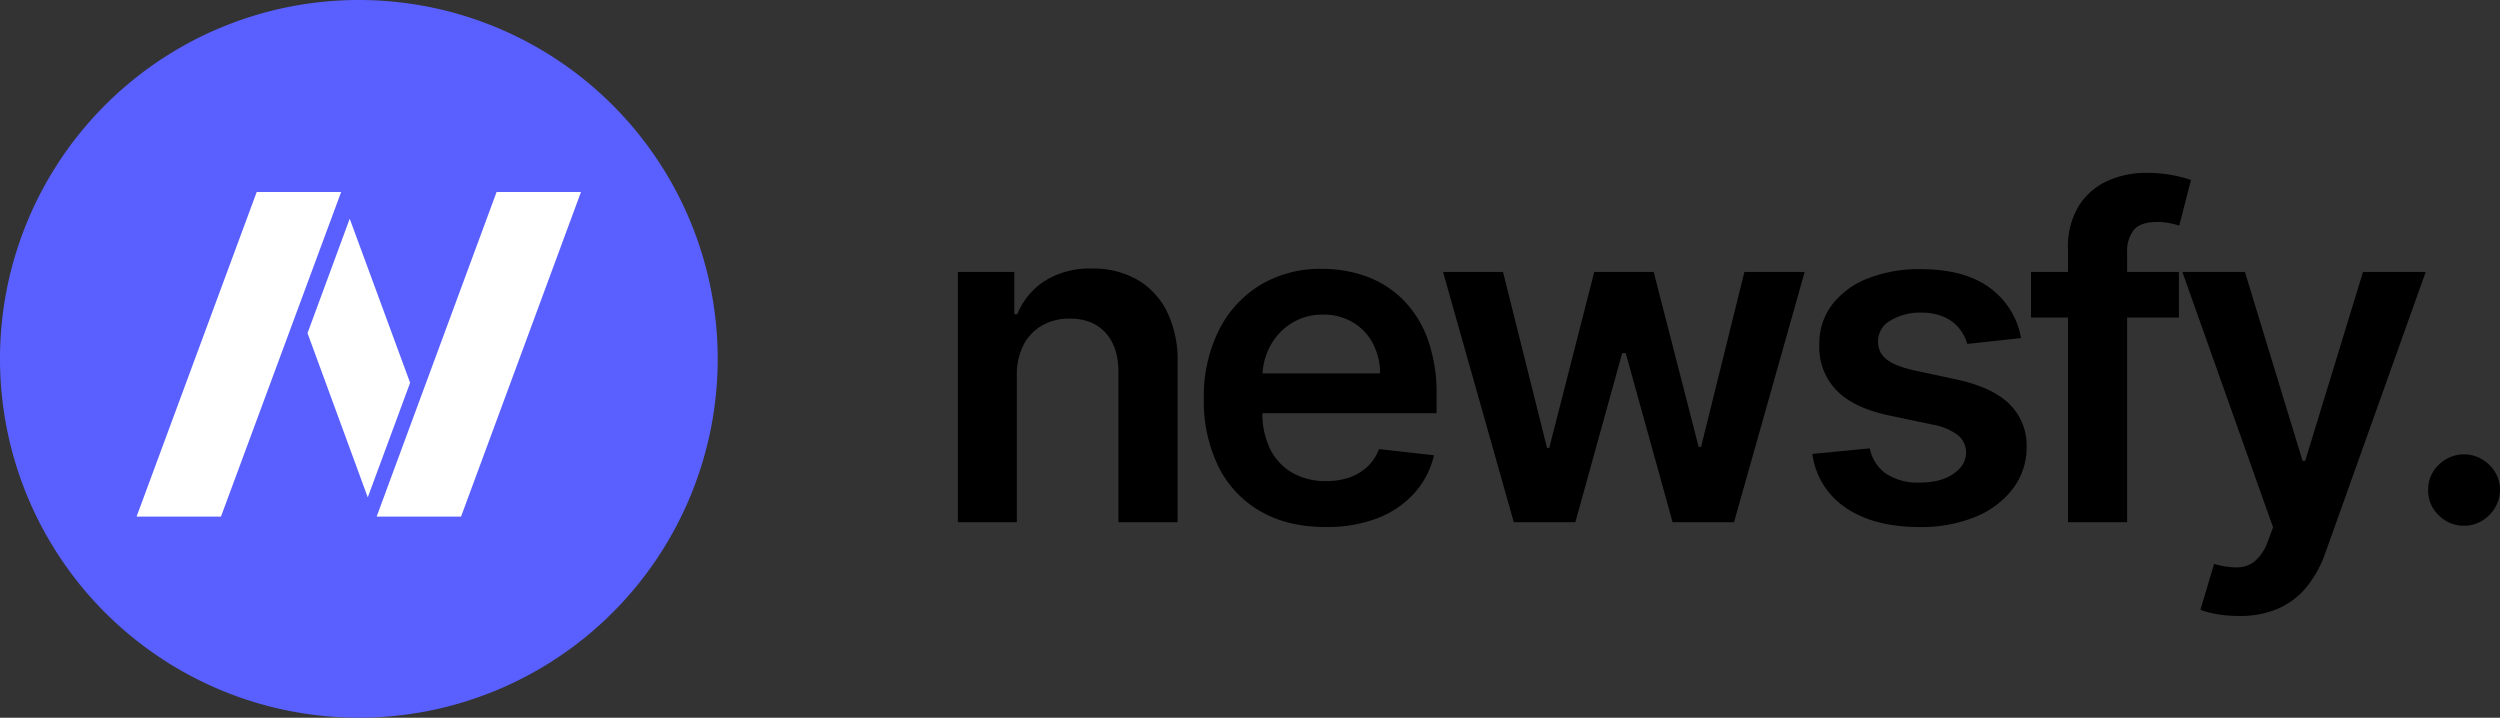 <svg xmlns="http://www.w3.org/2000/svg" viewBox="0 0 708.58 203.42"><rect x="0" y="0" width="708.58" height="203.42" fill="#333333" stroke="none"/><rect x="31.71" y="43.42" width="141" height="120" style="fill:#fff"></rect><path d="M101.71,0A101.71,101.71,0,1,0,203.42,101.71,101.71,101.71,0,0,0,101.71,0Zm-63,146.42,34.05-92H96.69l-34.06,92Zm48.45-52L99.12,62l17.12,46.49-12,32.48Zm43.52,52H106.75l34-92h23.92Z" style="fill:#5960ff"></path><path d="M288.2,106.44V148H271.49V77.08h16v12h.83a20.26,20.26,0,0,1,7.82-9.47,24,24,0,0,1,13.32-3.5,25.28,25.28,0,0,1,12.81,3.13,21.4,21.4,0,0,1,8.5,9.1,31.34,31.34,0,0,1,3,14.45V148H317V105.42q0-7.11-3.67-11.12t-10.13-4a15.53,15.53,0,0,0-7.78,1.92,13.44,13.44,0,0,0-5.31,5.51A18.49,18.49,0,0,0,288.2,106.44Z"></path><path d="M375.64,149.37q-10.67,0-18.39-4.45a29.79,29.79,0,0,1-11.89-12.65A42.2,42.2,0,0,1,341.2,113a42.27,42.27,0,0,1,4.18-19.23,31.52,31.52,0,0,1,11.7-12.92,33,33,0,0,1,17.68-4.64,36.37,36.37,0,0,1,12.4,2.1,28.52,28.52,0,0,1,10.34,6.48,30.64,30.64,0,0,1,7.09,11.15A45.13,45.13,0,0,1,407.17,112v5.12H349.05V105.84h42.1a18.11,18.11,0,0,0-2.07-8.56,15.25,15.25,0,0,0-5.66-5.94A16.14,16.14,0,0,0,375,89.17a16.48,16.48,0,0,0-9,2.47,17.3,17.3,0,0,0-6,6.47,18.58,18.58,0,0,0-2.19,8.75v9.83A22.93,22.93,0,0,0,360,127.28a15.92,15.92,0,0,0,6.32,6.74,18.72,18.72,0,0,0,9.51,2.33,19.87,19.87,0,0,0,6.6-1,14.6,14.6,0,0,0,5.13-3.07,13.05,13.05,0,0,0,3.28-5l15.6,1.76a24.29,24.29,0,0,1-5.61,10.78,27.34,27.34,0,0,1-10.55,7.11A40.15,40.15,0,0,1,375.64,149.37Z"></path><path d="M429.06,148,409,77.08h17l12.47,49.86h.64l12.75-49.86h16.85l12.74,49.58h.69l12.28-49.58h17.08L491.48,148H474.07l-13.29-47.92h-1L446.51,148Z"></path><path d="M572.83,95.82,557.6,97.48a12.76,12.76,0,0,0-2.24-4.34,11.48,11.48,0,0,0-4.27-3.27,15.51,15.51,0,0,0-6.56-1.25,15.9,15.9,0,0,0-8.75,2.26,6.65,6.65,0,0,0-3.48,5.87,6.13,6.13,0,0,0,2.28,5c1.56,1.29,4.13,2.35,7.74,3.18l12.09,2.59q10.07,2.16,15,6.88a16.41,16.41,0,0,1,5,12.32,19.27,19.27,0,0,1-3.9,11.8,25.28,25.28,0,0,1-10.68,8,40.34,40.34,0,0,1-15.7,2.86q-13,0-21-5.47a21.79,21.79,0,0,1-9.46-15.25l16.29-1.58a11.47,11.47,0,0,0,4.71,7.25,16.38,16.38,0,0,0,9.37,2.45q6,0,9.58-2.45t3.63-6a6.35,6.35,0,0,0-2.33-5,16.75,16.75,0,0,0-7.23-3l-12.09-2.54q-10.22-2.13-15.1-7.18a17.52,17.52,0,0,1-4.85-12.81,18.18,18.18,0,0,1,3.58-11.38,23.36,23.36,0,0,1,10.11-7.48,39.31,39.31,0,0,1,15-2.65q12.47,0,19.64,5.3A22.37,22.37,0,0,1,572.83,95.82Z"></path><path d="M617.57,77.08V90H575.65V77.08ZM586.13,148V70.39a22.14,22.14,0,0,1,3-11.92,18.52,18.52,0,0,1,8-7.1A26.05,26.05,0,0,1,608.29,49a38.59,38.59,0,0,1,7.71.69A43.54,43.54,0,0,1,621,51l-3.33,12.93c-.7-.22-1.6-.44-2.67-.67a17.31,17.31,0,0,0-3.6-.35c-3.11,0-5.31.75-6.58,2.24a9.53,9.53,0,0,0-1.92,6.39V148Z"></path><path d="M634.57,174.58a35.18,35.18,0,0,1-6.3-.53,24.09,24.09,0,0,1-4.6-1.23l3.88-13a22.55,22.55,0,0,0,6.51,1,8.09,8.09,0,0,0,5.05-1.78,12.93,12.93,0,0,0,3.72-5.74l1.43-3.83L618.55,77.08h17.73l16.34,53.55h.74l16.39-53.55h17.77l-28.39,79.49a32.28,32.28,0,0,1-5.27,9.68,21.67,21.67,0,0,1-8,6.18A27.12,27.12,0,0,1,634.57,174.58Z"></path><path d="M698.42,149a9.89,9.89,0,0,1-7.2-2.95,9.57,9.57,0,0,1-3-7.2,9.46,9.46,0,0,1,3-7.11,10.1,10.1,0,0,1,14.29,0,9.76,9.76,0,0,1,3.07,7.11,9.94,9.94,0,0,1-1.46,5.12,10.54,10.54,0,0,1-3.69,3.67A9.57,9.57,0,0,1,698.42,149Z"></path></svg>